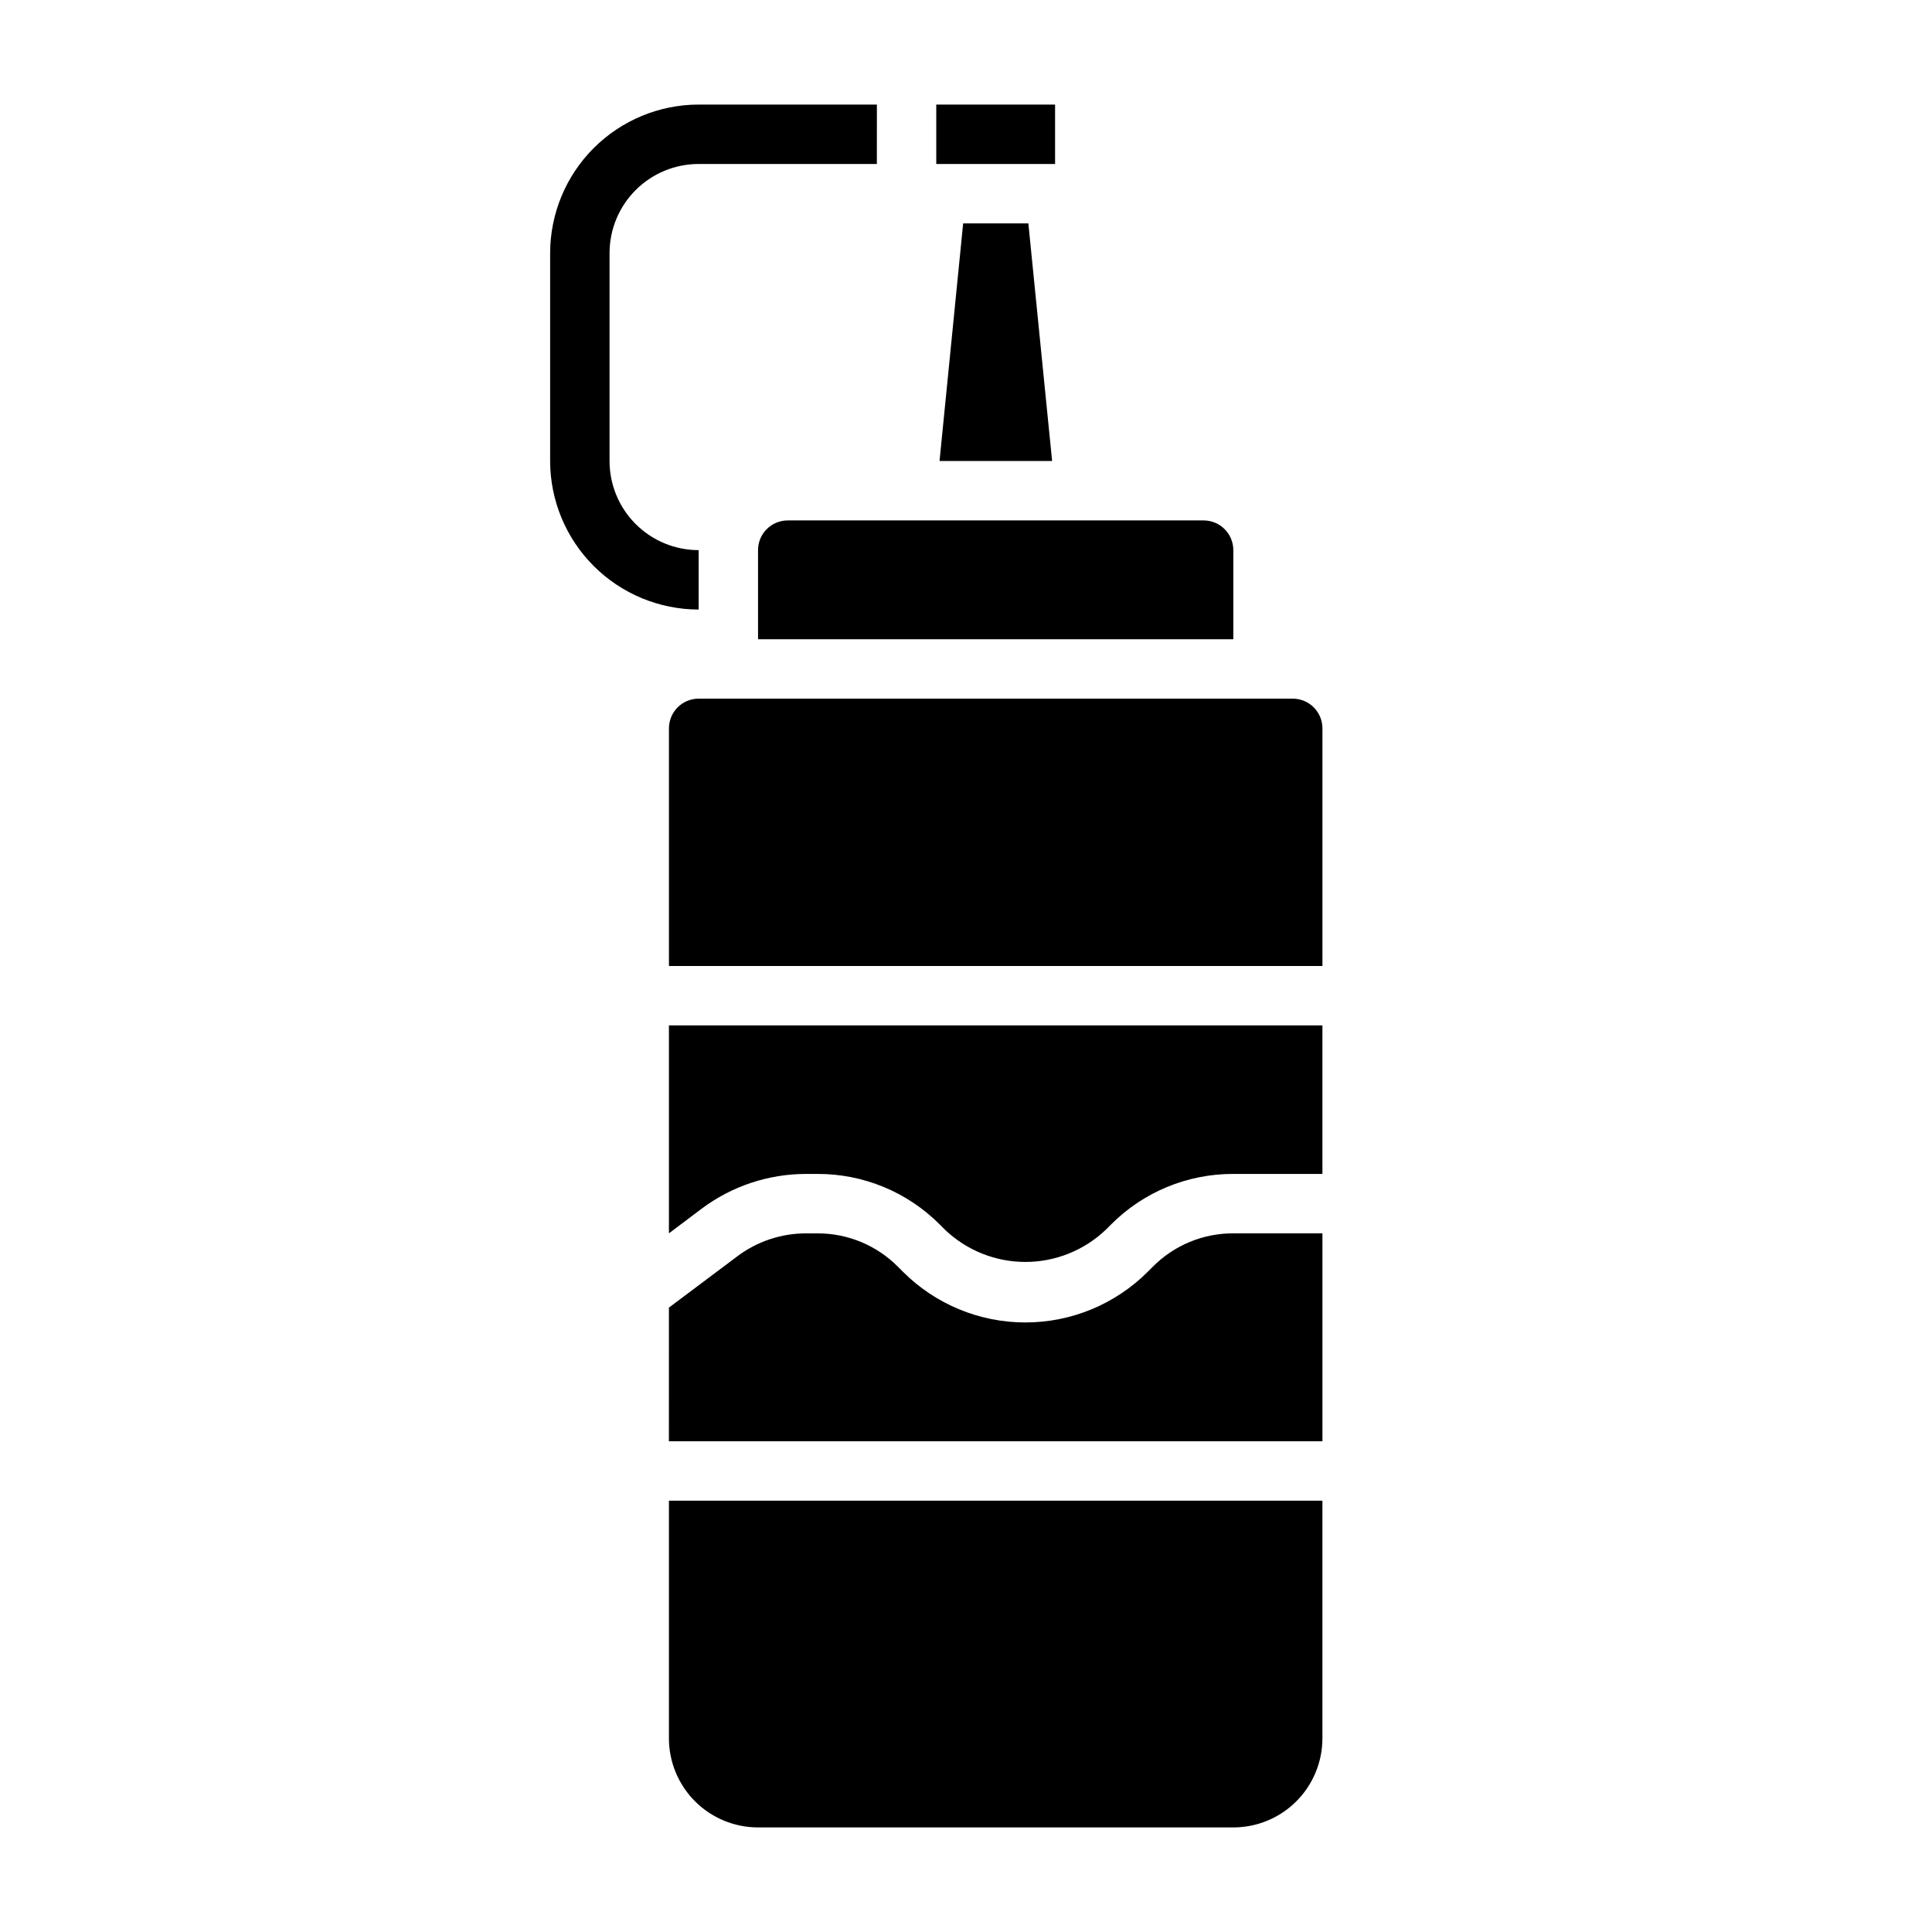 <?xml version="1.0" encoding="UTF-8"?>
<!-- Uploaded to: SVG Repo, www.svgrepo.com, Generator: SVG Repo Mixer Tools -->
<svg fill="#000000" width="800px" height="800px" version="1.1" viewBox="144 144 512 512" xmlns="http://www.w3.org/2000/svg">
 <g>
  <path d="m392.12 171.71h31.488v15.742h-31.488zm7.125 31.488h17.281l6.297 62.977h-29.836zm-54.355 86.59c0-4.348 3.523-7.871 7.871-7.871h110.21c2.086 0 4.09 0.828 5.566 2.305 1.473 1.477 2.305 3.481 2.305 5.566v23.617h-125.95zm-15.742 39.359h157.44c2.09 0 4.09 0.832 5.566 2.309 1.477 1.477 2.305 3.477 2.305 5.566v62.977h-173.18v-62.977c0-4.348 3.523-7.875 7.871-7.875zm-7.875 161.38 18.199-13.648v-0.004c5.231-3.902 11.582-6.016 18.109-6.019h3.051c8-0.027 15.672 3.152 21.312 8.824l1.348 1.348-0.004-0.004c8.605 8.605 20.277 13.441 32.445 13.441s23.84-4.836 32.445-13.441l1.348-1.348-0.004 0.004c5.641-5.676 13.316-8.859 21.32-8.832h23.617v55.105l-173.19-0.004zm149.57-35.426c-12.176-0.035-23.859 4.805-32.441 13.438l-1.348 1.348c-5.742 5.481-13.375 8.539-21.312 8.539s-15.57-3.059-21.312-8.539l-1.348-1.348c-8.582-8.637-20.27-13.477-32.449-13.438h-3.078c-9.93 0.016-19.59 3.234-27.551 9.172l-8.73 6.574v-55.105h173.18v39.359zm0 173.18-125.95 0.004c-6.262 0-12.27-2.488-16.699-6.918-4.43-4.43-6.918-10.438-6.918-16.699v-62.977h173.18v62.977c0 6.262-2.484 12.27-6.914 16.699-4.43 4.43-10.438 6.918-16.699 6.918z"/>
  <path d="m329.15 289.79c-6.262 0-12.27-2.488-16.695-6.914-4.43-4.43-6.918-10.438-6.918-16.699v-55.105c0-6.266 2.488-12.27 6.918-16.699 4.426-4.43 10.434-6.918 16.695-6.918h47.23l0.004-15.742h-47.234c-10.434 0.008-20.438 4.16-27.82 11.539-7.379 7.379-11.527 17.383-11.539 27.82v55.105c0.012 10.434 4.164 20.438 11.543 27.816 7.379 7.379 17.383 11.531 27.816 11.543z"/>
 </g>
</svg>